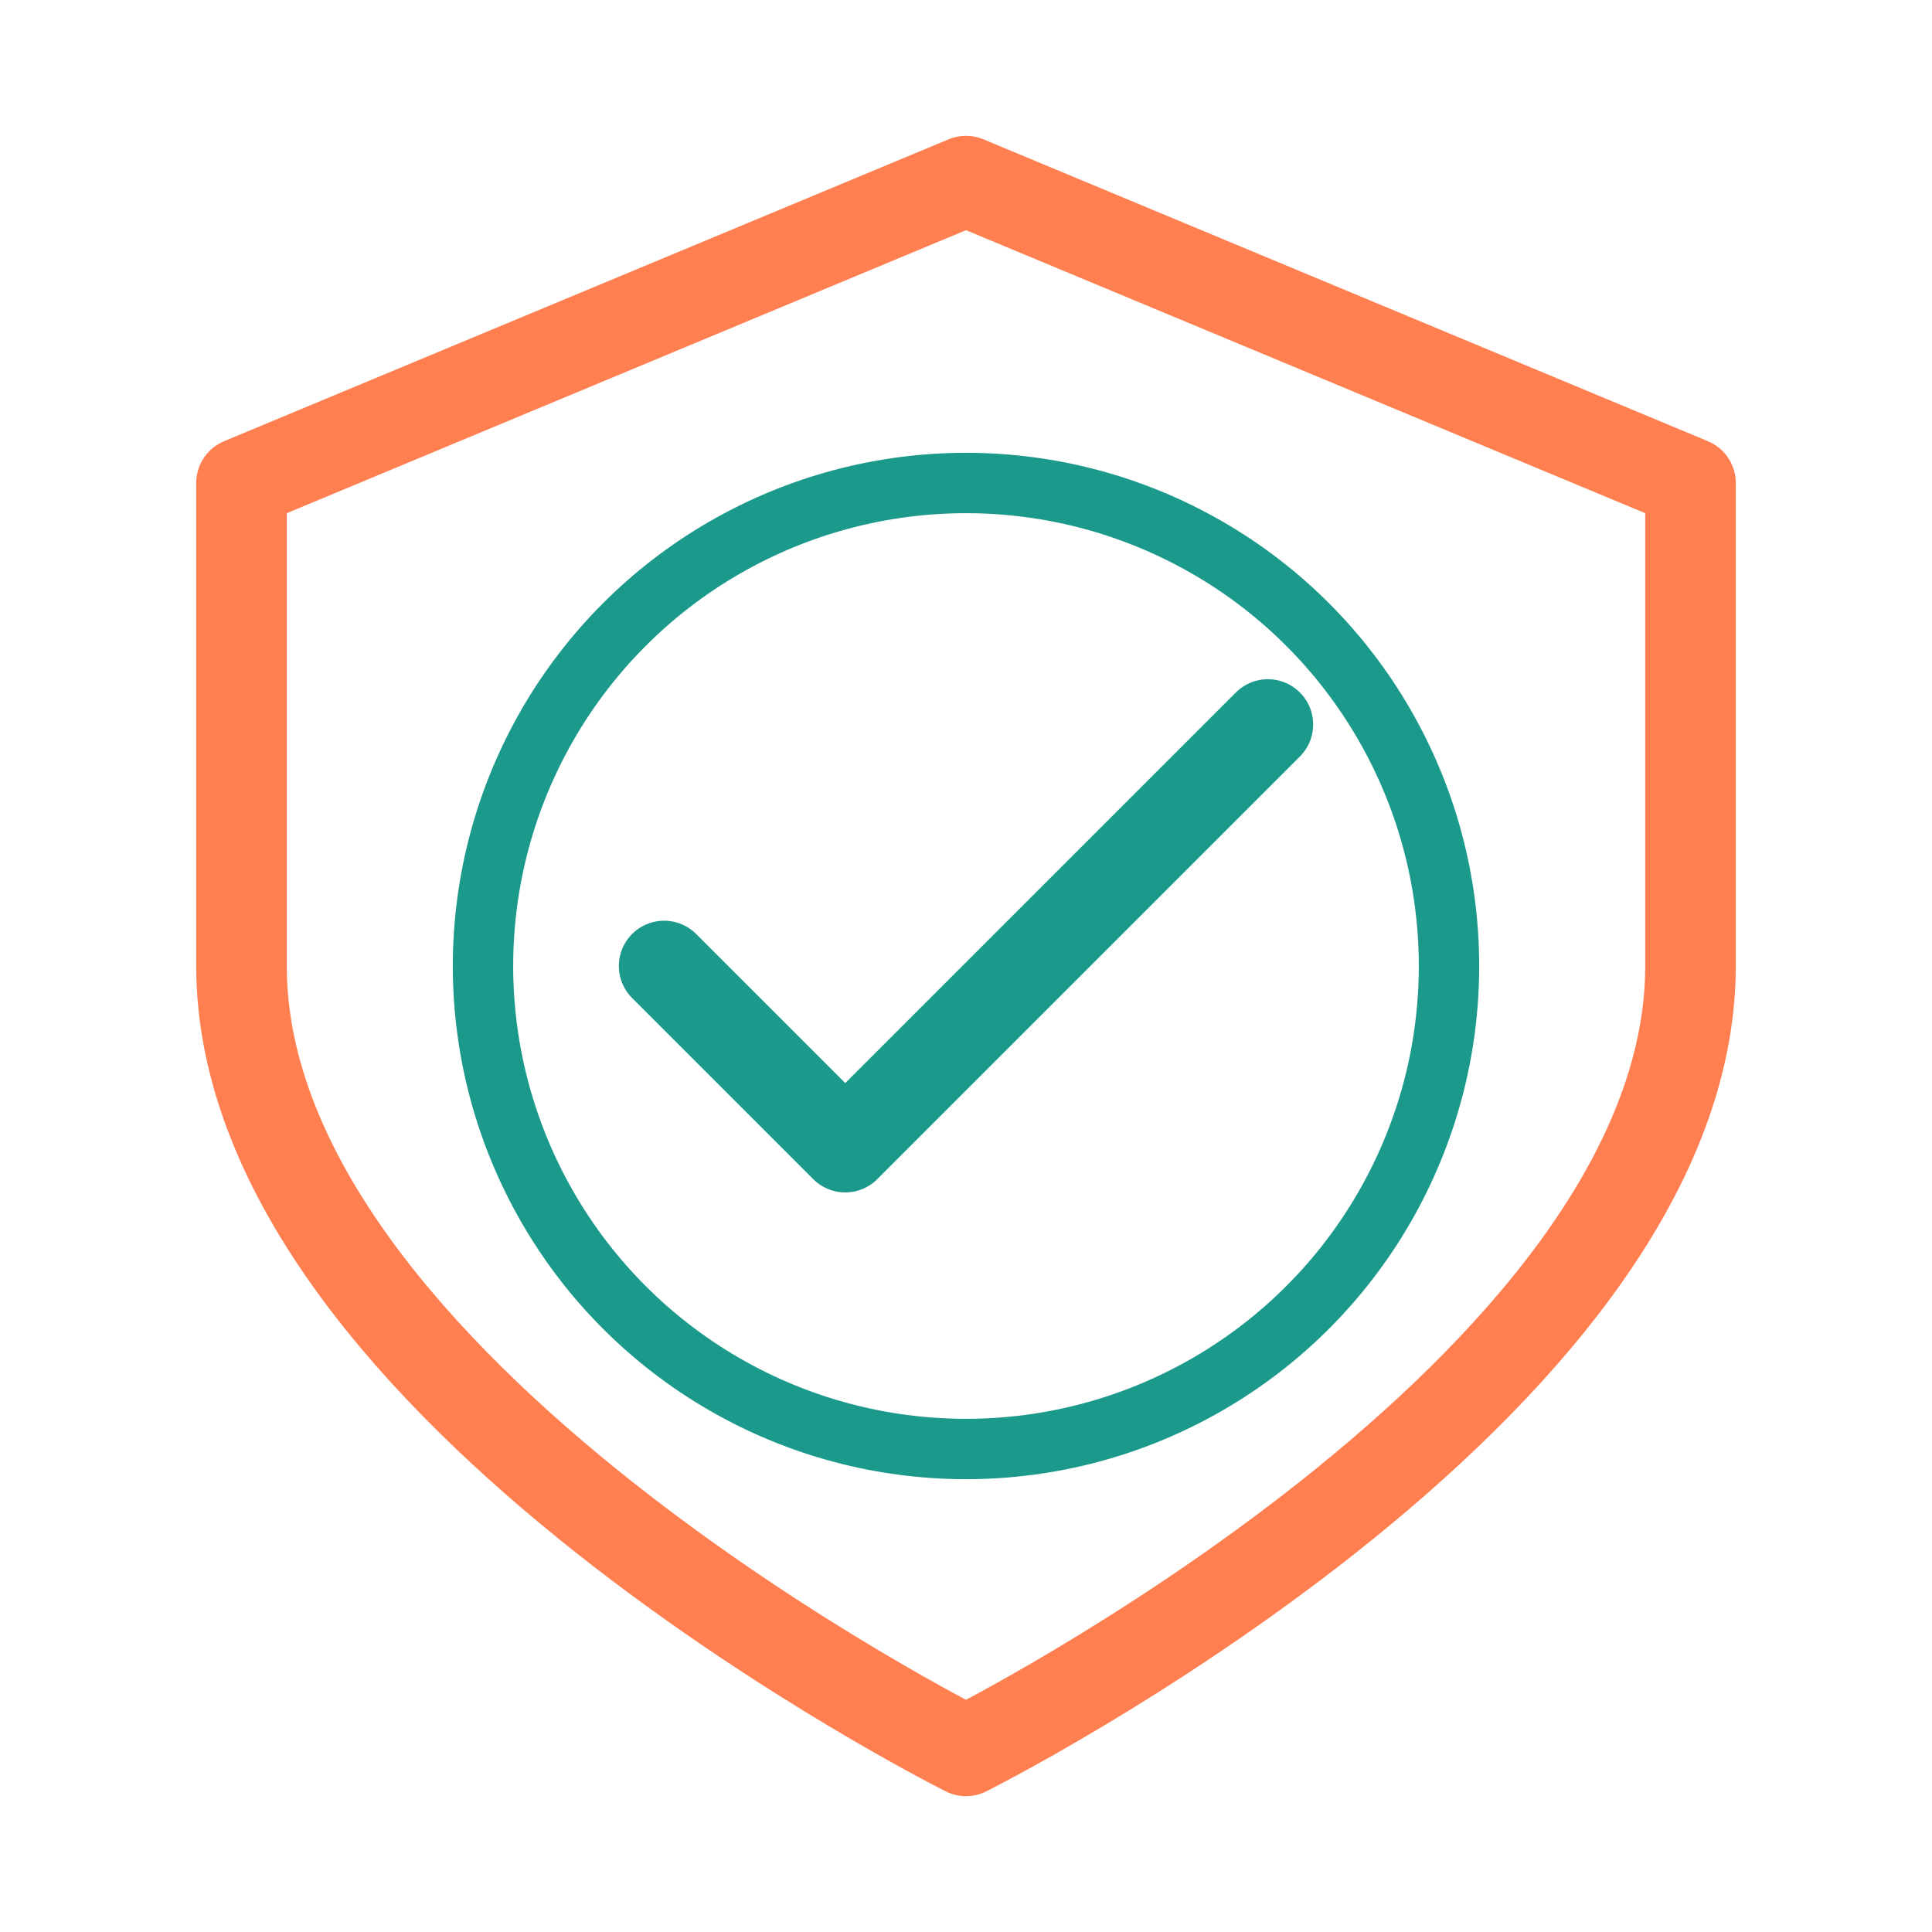 <svg xmlns="http://www.w3.org/2000/svg" viewBox="0 0 64 64" fill="none">
  <path d="M32 6 L8 16 L8 32 C8 46 32 58 32 58 C32 58 56 46 56 32 L56 16 Z" stroke="#FF7F50" stroke-width="3" fill="none" stroke-linejoin="round"/>
  <polyline points="22,32 28,38 42,24" stroke="#1B998B" stroke-width="3" fill="none" stroke-linecap="round" stroke-linejoin="round"/>
  <circle cx="32" cy="32" r="16" stroke="#1B998B" stroke-width="2" fill="none"/>
</svg>

